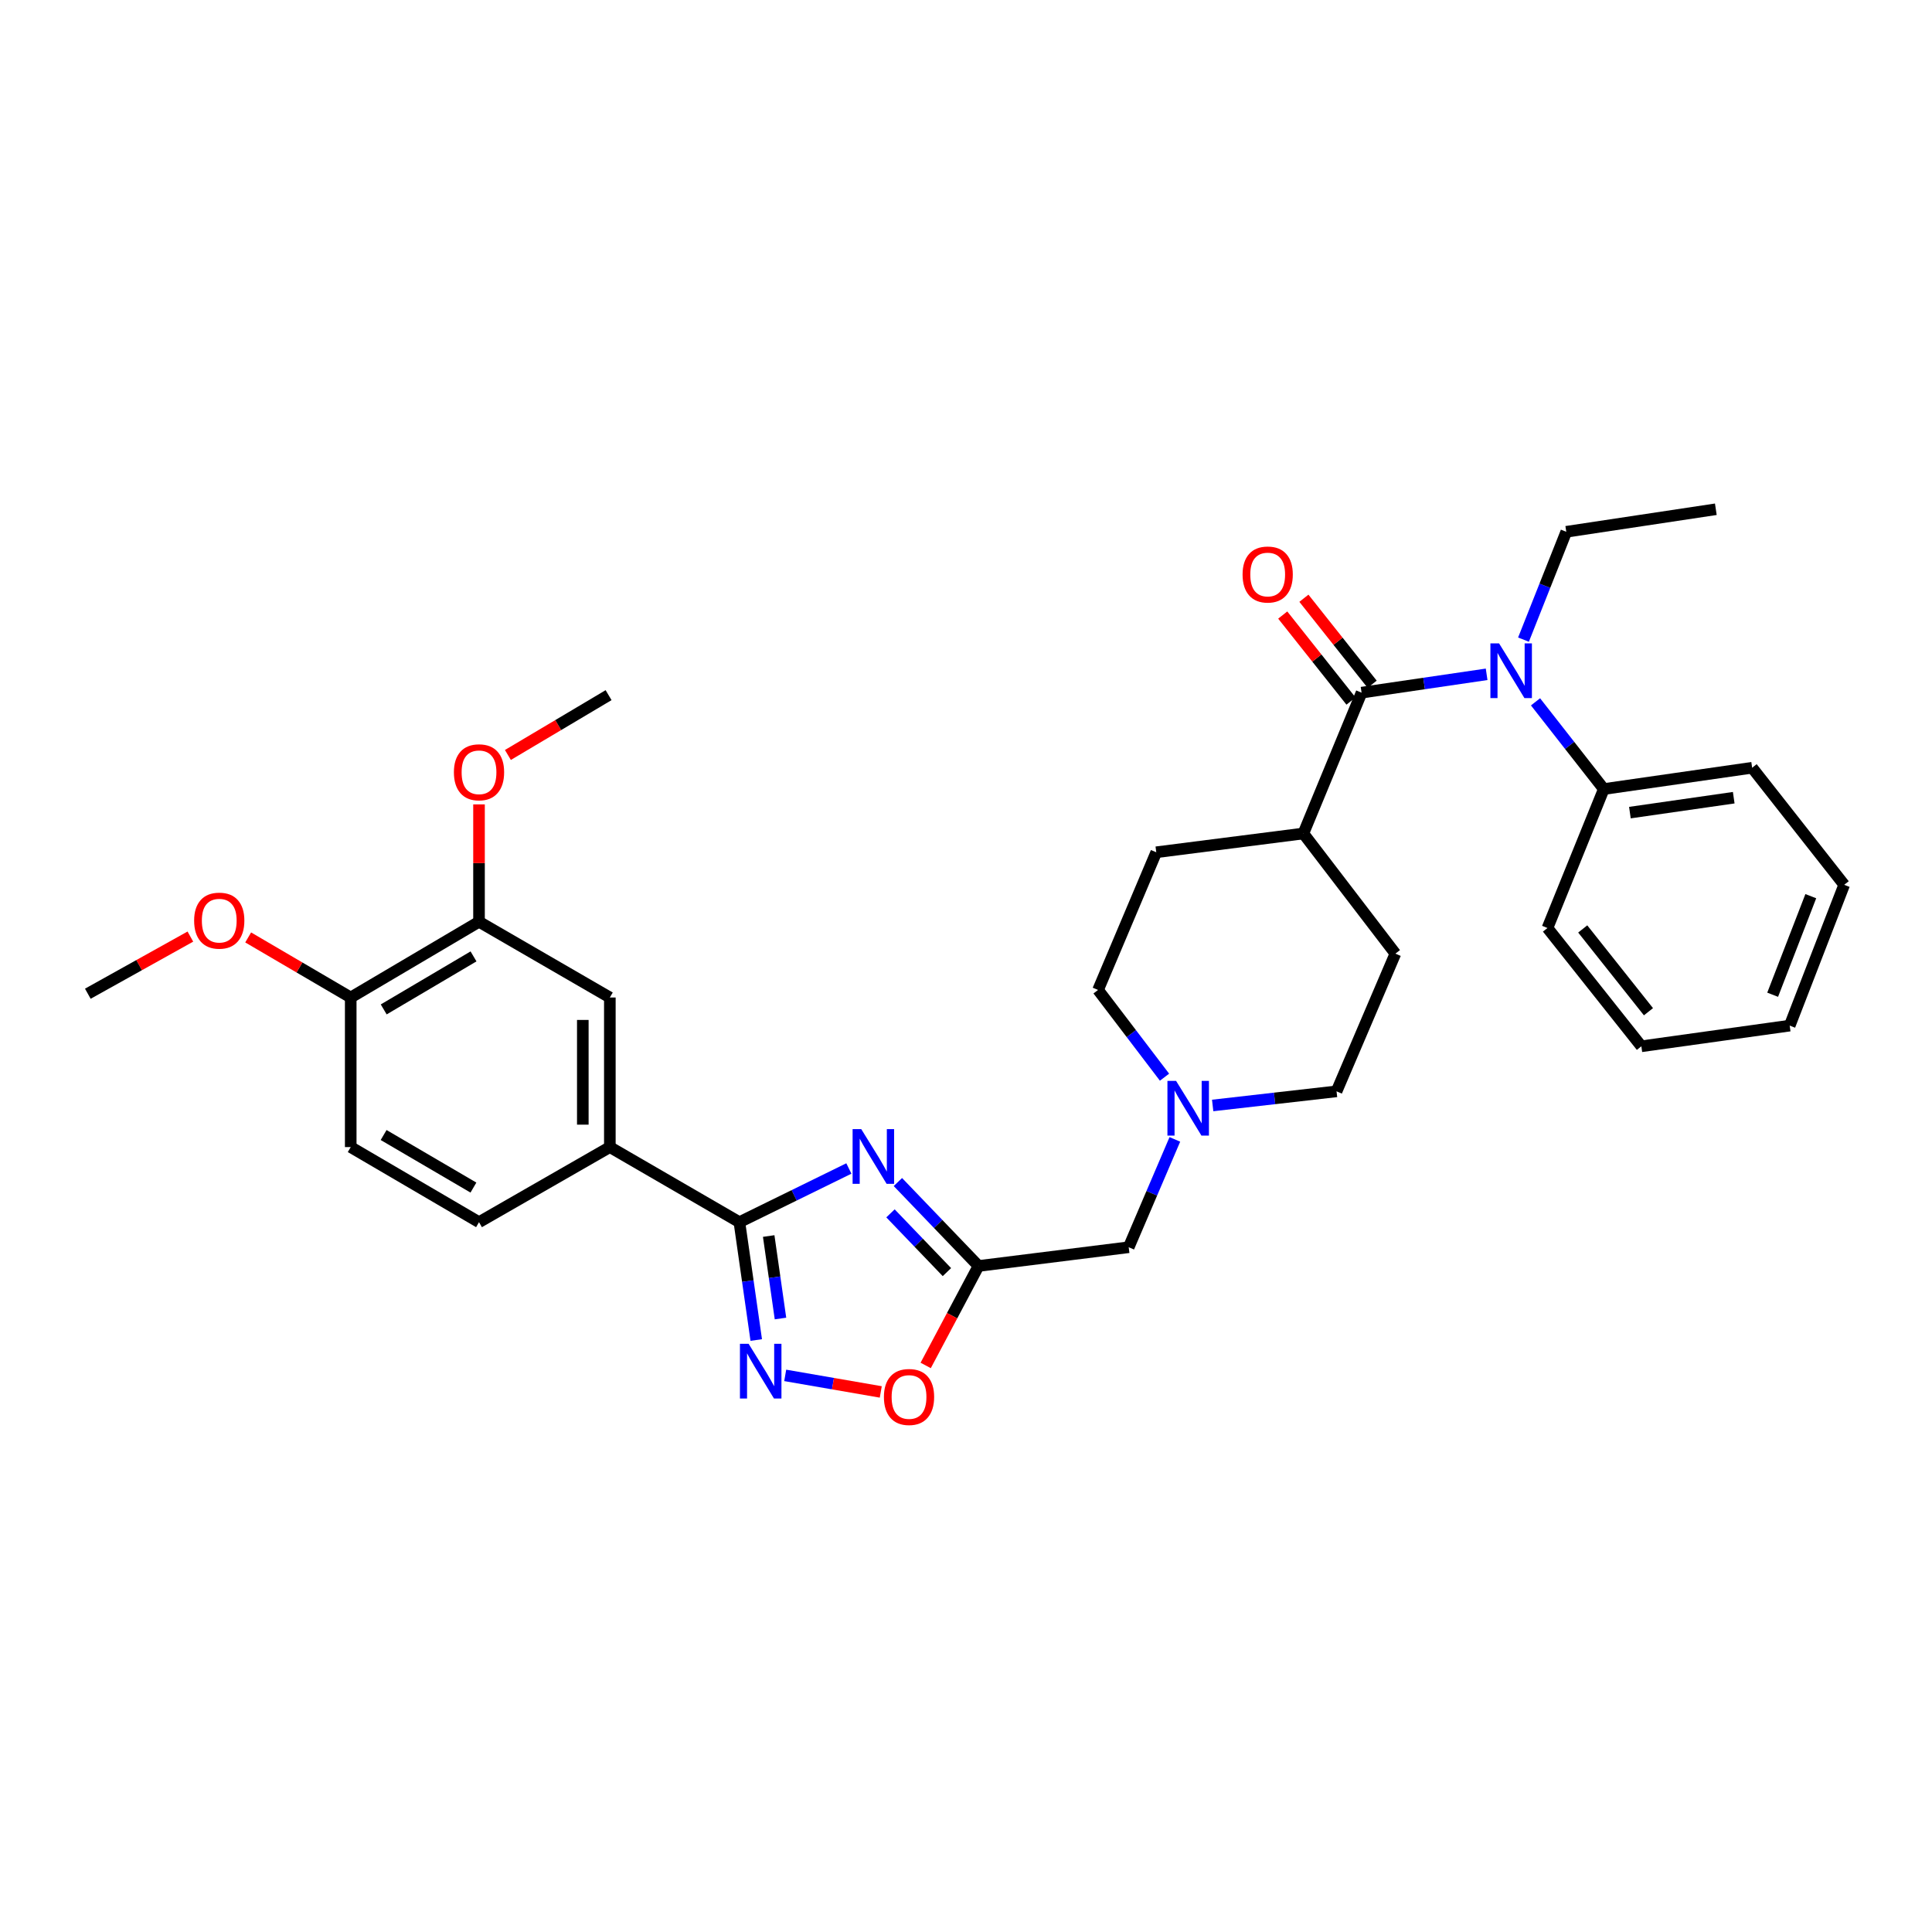 <?xml version='1.0' encoding='iso-8859-1'?>
<svg version='1.1' baseProfile='full'
              xmlns='http://www.w3.org/2000/svg'
                      xmlns:rdkit='http://www.rdkit.org/xml'
                      xmlns:xlink='http://www.w3.org/1999/xlink'
                  xml:space='preserve'
width='1000px' height='1000px' viewBox='0 0 1000 1000'>
<!-- END OF HEADER -->
<rect style='opacity:1.0;fill:#FFFFFF;stroke:none' width='1000' height='1000' x='0' y='0'> </rect>
<path class='bond-0' d='M 439.375,604.805 L 411.043,618.701' style='fill:none;fill-rule:evenodd;stroke:#0000FF;stroke-width:6px;stroke-linecap:butt;stroke-linejoin:miter;stroke-opacity:1' />
<path class='bond-0' d='M 411.043,618.701 L 382.711,632.597' style='fill:none;fill-rule:evenodd;stroke:#000000;stroke-width:6px;stroke-linecap:butt;stroke-linejoin:miter;stroke-opacity:1' />
<path class='bond-2' d='M 464.75,611.82 L 485.613,633.544' style='fill:none;fill-rule:evenodd;stroke:#0000FF;stroke-width:6px;stroke-linecap:butt;stroke-linejoin:miter;stroke-opacity:1' />
<path class='bond-2' d='M 485.613,633.544 L 506.476,655.268' style='fill:none;fill-rule:evenodd;stroke:#000000;stroke-width:6px;stroke-linecap:butt;stroke-linejoin:miter;stroke-opacity:1' />
<path class='bond-2' d='M 460.916,628.031 L 475.52,643.237' style='fill:none;fill-rule:evenodd;stroke:#0000FF;stroke-width:6px;stroke-linecap:butt;stroke-linejoin:miter;stroke-opacity:1' />
<path class='bond-2' d='M 475.52,643.237 L 490.124,658.444' style='fill:none;fill-rule:evenodd;stroke:#000000;stroke-width:6px;stroke-linecap:butt;stroke-linejoin:miter;stroke-opacity:1' />
<path class='bond-1' d='M 382.711,632.597 L 387.072,663.094' style='fill:none;fill-rule:evenodd;stroke:#000000;stroke-width:6px;stroke-linecap:butt;stroke-linejoin:miter;stroke-opacity:1' />
<path class='bond-1' d='M 387.072,663.094 L 391.433,693.591' style='fill:none;fill-rule:evenodd;stroke:#0000FF;stroke-width:6px;stroke-linecap:butt;stroke-linejoin:miter;stroke-opacity:1' />
<path class='bond-1' d='M 397.873,639.766 L 400.926,661.113' style='fill:none;fill-rule:evenodd;stroke:#000000;stroke-width:6px;stroke-linecap:butt;stroke-linejoin:miter;stroke-opacity:1' />
<path class='bond-1' d='M 400.926,661.113 L 403.978,682.461' style='fill:none;fill-rule:evenodd;stroke:#0000FF;stroke-width:6px;stroke-linecap:butt;stroke-linejoin:miter;stroke-opacity:1' />
<path class='bond-6' d='M 382.711,632.597 L 315.655,593.732' style='fill:none;fill-rule:evenodd;stroke:#000000;stroke-width:6px;stroke-linecap:butt;stroke-linejoin:miter;stroke-opacity:1' />
<path class='bond-32' d='M 406.424,711.896 L 431.154,716.178' style='fill:none;fill-rule:evenodd;stroke:#0000FF;stroke-width:6px;stroke-linecap:butt;stroke-linejoin:miter;stroke-opacity:1' />
<path class='bond-32' d='M 431.154,716.178 L 455.885,720.461' style='fill:none;fill-rule:evenodd;stroke:#FF0000;stroke-width:6px;stroke-linecap:butt;stroke-linejoin:miter;stroke-opacity:1' />
<path class='bond-5' d='M 506.476,655.268 L 492.805,681.012' style='fill:none;fill-rule:evenodd;stroke:#000000;stroke-width:6px;stroke-linecap:butt;stroke-linejoin:miter;stroke-opacity:1' />
<path class='bond-5' d='M 492.805,681.012 L 479.133,706.756' style='fill:none;fill-rule:evenodd;stroke:#FF0000;stroke-width:6px;stroke-linecap:butt;stroke-linejoin:miter;stroke-opacity:1' />
<path class='bond-11' d='M 506.476,655.268 L 584.215,645.565' style='fill:none;fill-rule:evenodd;stroke:#000000;stroke-width:6px;stroke-linecap:butt;stroke-linejoin:miter;stroke-opacity:1' />
<path class='bond-3' d='M 704.746,358.517 L 674.619,431.412' style='fill:none;fill-rule:evenodd;stroke:#000000;stroke-width:6px;stroke-linecap:butt;stroke-linejoin:miter;stroke-opacity:1' />
<path class='bond-4' d='M 704.746,358.517 L 737.111,353.772' style='fill:none;fill-rule:evenodd;stroke:#000000;stroke-width:6px;stroke-linecap:butt;stroke-linejoin:miter;stroke-opacity:1' />
<path class='bond-4' d='M 737.111,353.772 L 769.477,349.027' style='fill:none;fill-rule:evenodd;stroke:#0000FF;stroke-width:6px;stroke-linecap:butt;stroke-linejoin:miter;stroke-opacity:1' />
<path class='bond-12' d='M 710.227,354.168 L 692.563,331.908' style='fill:none;fill-rule:evenodd;stroke:#000000;stroke-width:6px;stroke-linecap:butt;stroke-linejoin:miter;stroke-opacity:1' />
<path class='bond-12' d='M 692.563,331.908 L 674.899,309.649' style='fill:none;fill-rule:evenodd;stroke:#FF0000;stroke-width:6px;stroke-linecap:butt;stroke-linejoin:miter;stroke-opacity:1' />
<path class='bond-12' d='M 699.265,362.867 L 681.601,340.607' style='fill:none;fill-rule:evenodd;stroke:#000000;stroke-width:6px;stroke-linecap:butt;stroke-linejoin:miter;stroke-opacity:1' />
<path class='bond-12' d='M 681.601,340.607 L 663.937,318.348' style='fill:none;fill-rule:evenodd;stroke:#FF0000;stroke-width:6px;stroke-linecap:butt;stroke-linejoin:miter;stroke-opacity:1' />
<path class='bond-14' d='M 794.784,363.271 L 812.456,385.839' style='fill:none;fill-rule:evenodd;stroke:#0000FF;stroke-width:6px;stroke-linecap:butt;stroke-linejoin:miter;stroke-opacity:1' />
<path class='bond-14' d='M 812.456,385.839 L 830.128,408.407' style='fill:none;fill-rule:evenodd;stroke:#000000;stroke-width:6px;stroke-linecap:butt;stroke-linejoin:miter;stroke-opacity:1' />
<path class='bond-23' d='M 788.557,331.072 L 799.628,303.161' style='fill:none;fill-rule:evenodd;stroke:#0000FF;stroke-width:6px;stroke-linecap:butt;stroke-linejoin:miter;stroke-opacity:1' />
<path class='bond-23' d='M 799.628,303.161 L 810.699,275.251' style='fill:none;fill-rule:evenodd;stroke:#000000;stroke-width:6px;stroke-linecap:butt;stroke-linejoin:miter;stroke-opacity:1' />
<path class='bond-8' d='M 315.655,593.732 L 315.655,516.304' style='fill:none;fill-rule:evenodd;stroke:#000000;stroke-width:6px;stroke-linecap:butt;stroke-linejoin:miter;stroke-opacity:1' />
<path class='bond-8' d='M 301.661,582.118 L 301.661,527.918' style='fill:none;fill-rule:evenodd;stroke:#000000;stroke-width:6px;stroke-linecap:butt;stroke-linejoin:miter;stroke-opacity:1' />
<path class='bond-15' d='M 315.655,593.732 L 247.938,632.597' style='fill:none;fill-rule:evenodd;stroke:#000000;stroke-width:6px;stroke-linecap:butt;stroke-linejoin:miter;stroke-opacity:1' />
<path class='bond-7' d='M 608.105,589.75 L 596.16,617.658' style='fill:none;fill-rule:evenodd;stroke:#0000FF;stroke-width:6px;stroke-linecap:butt;stroke-linejoin:miter;stroke-opacity:1' />
<path class='bond-7' d='M 596.16,617.658 L 584.215,645.565' style='fill:none;fill-rule:evenodd;stroke:#000000;stroke-width:6px;stroke-linecap:butt;stroke-linejoin:miter;stroke-opacity:1' />
<path class='bond-19' d='M 627.675,572.19 L 659.734,568.535' style='fill:none;fill-rule:evenodd;stroke:#0000FF;stroke-width:6px;stroke-linecap:butt;stroke-linejoin:miter;stroke-opacity:1' />
<path class='bond-19' d='M 659.734,568.535 L 691.793,564.88' style='fill:none;fill-rule:evenodd;stroke:#000000;stroke-width:6px;stroke-linecap:butt;stroke-linejoin:miter;stroke-opacity:1' />
<path class='bond-20' d='M 602.751,557.55 L 585.553,534.971' style='fill:none;fill-rule:evenodd;stroke:#0000FF;stroke-width:6px;stroke-linecap:butt;stroke-linejoin:miter;stroke-opacity:1' />
<path class='bond-20' d='M 585.553,534.971 L 568.355,512.393' style='fill:none;fill-rule:evenodd;stroke:#000000;stroke-width:6px;stroke-linecap:butt;stroke-linejoin:miter;stroke-opacity:1' />
<path class='bond-9' d='M 315.655,516.304 L 247.938,477.096' style='fill:none;fill-rule:evenodd;stroke:#000000;stroke-width:6px;stroke-linecap:butt;stroke-linejoin:miter;stroke-opacity:1' />
<path class='bond-21' d='M 247.938,477.096 L 247.938,446.723' style='fill:none;fill-rule:evenodd;stroke:#000000;stroke-width:6px;stroke-linecap:butt;stroke-linejoin:miter;stroke-opacity:1' />
<path class='bond-21' d='M 247.938,446.723 L 247.938,416.349' style='fill:none;fill-rule:evenodd;stroke:#FF0000;stroke-width:6px;stroke-linecap:butt;stroke-linejoin:miter;stroke-opacity:1' />
<path class='bond-34' d='M 247.938,477.096 L 181.534,516.304' style='fill:none;fill-rule:evenodd;stroke:#000000;stroke-width:6px;stroke-linecap:butt;stroke-linejoin:miter;stroke-opacity:1' />
<path class='bond-34' d='M 245.092,495.028 L 198.61,522.473' style='fill:none;fill-rule:evenodd;stroke:#000000;stroke-width:6px;stroke-linecap:butt;stroke-linejoin:miter;stroke-opacity:1' />
<path class='bond-10' d='M 674.619,431.412 L 598.482,441.131' style='fill:none;fill-rule:evenodd;stroke:#000000;stroke-width:6px;stroke-linecap:butt;stroke-linejoin:miter;stroke-opacity:1' />
<path class='bond-33' d='M 674.619,431.412 L 722.246,493.602' style='fill:none;fill-rule:evenodd;stroke:#000000;stroke-width:6px;stroke-linecap:butt;stroke-linejoin:miter;stroke-opacity:1' />
<path class='bond-13' d='M 181.534,516.304 L 181.534,593.732' style='fill:none;fill-rule:evenodd;stroke:#000000;stroke-width:6px;stroke-linecap:butt;stroke-linejoin:miter;stroke-opacity:1' />
<path class='bond-22' d='M 181.534,516.304 L 154.994,500.758' style='fill:none;fill-rule:evenodd;stroke:#000000;stroke-width:6px;stroke-linecap:butt;stroke-linejoin:miter;stroke-opacity:1' />
<path class='bond-22' d='M 154.994,500.758 L 128.454,485.213' style='fill:none;fill-rule:evenodd;stroke:#FF0000;stroke-width:6px;stroke-linecap:butt;stroke-linejoin:miter;stroke-opacity:1' />
<path class='bond-24' d='M 830.128,408.407 L 906.902,397.383' style='fill:none;fill-rule:evenodd;stroke:#000000;stroke-width:6px;stroke-linecap:butt;stroke-linejoin:miter;stroke-opacity:1' />
<path class='bond-24' d='M 843.633,420.606 L 897.375,412.889' style='fill:none;fill-rule:evenodd;stroke:#000000;stroke-width:6px;stroke-linecap:butt;stroke-linejoin:miter;stroke-opacity:1' />
<path class='bond-25' d='M 830.128,408.407 L 800.965,480.338' style='fill:none;fill-rule:evenodd;stroke:#000000;stroke-width:6px;stroke-linecap:butt;stroke-linejoin:miter;stroke-opacity:1' />
<path class='bond-16' d='M 247.938,632.597 L 181.534,593.732' style='fill:none;fill-rule:evenodd;stroke:#000000;stroke-width:6px;stroke-linecap:butt;stroke-linejoin:miter;stroke-opacity:1' />
<path class='bond-16' d='M 245.046,614.69 L 198.564,587.484' style='fill:none;fill-rule:evenodd;stroke:#000000;stroke-width:6px;stroke-linecap:butt;stroke-linejoin:miter;stroke-opacity:1' />
<path class='bond-17' d='M 722.246,493.602 L 691.793,564.88' style='fill:none;fill-rule:evenodd;stroke:#000000;stroke-width:6px;stroke-linecap:butt;stroke-linejoin:miter;stroke-opacity:1' />
<path class='bond-18' d='M 598.482,441.131 L 568.355,512.393' style='fill:none;fill-rule:evenodd;stroke:#000000;stroke-width:6px;stroke-linecap:butt;stroke-linejoin:miter;stroke-opacity:1' />
<path class='bond-26' d='M 262.888,390.77 L 288.945,375.289' style='fill:none;fill-rule:evenodd;stroke:#FF0000;stroke-width:6px;stroke-linecap:butt;stroke-linejoin:miter;stroke-opacity:1' />
<path class='bond-26' d='M 288.945,375.289 L 315.002,359.808' style='fill:none;fill-rule:evenodd;stroke:#000000;stroke-width:6px;stroke-linecap:butt;stroke-linejoin:miter;stroke-opacity:1' />
<path class='bond-27' d='M 98.536,484.773 L 71.995,499.562' style='fill:none;fill-rule:evenodd;stroke:#FF0000;stroke-width:6px;stroke-linecap:butt;stroke-linejoin:miter;stroke-opacity:1' />
<path class='bond-27' d='M 71.995,499.562 L 45.455,514.352' style='fill:none;fill-rule:evenodd;stroke:#000000;stroke-width:6px;stroke-linecap:butt;stroke-linejoin:miter;stroke-opacity:1' />
<path class='bond-28' d='M 810.699,275.251 L 888.111,263.589' style='fill:none;fill-rule:evenodd;stroke:#000000;stroke-width:6px;stroke-linecap:butt;stroke-linejoin:miter;stroke-opacity:1' />
<path class='bond-29' d='M 906.902,397.383 L 954.545,457.978' style='fill:none;fill-rule:evenodd;stroke:#000000;stroke-width:6px;stroke-linecap:butt;stroke-linejoin:miter;stroke-opacity:1' />
<path class='bond-30' d='M 800.965,480.338 L 849.572,541.556' style='fill:none;fill-rule:evenodd;stroke:#000000;stroke-width:6px;stroke-linecap:butt;stroke-linejoin:miter;stroke-opacity:1' />
<path class='bond-30' d='M 819.216,480.819 L 853.241,523.671' style='fill:none;fill-rule:evenodd;stroke:#000000;stroke-width:6px;stroke-linecap:butt;stroke-linejoin:miter;stroke-opacity:1' />
<path class='bond-35' d='M 954.545,457.978 L 926.347,530.858' style='fill:none;fill-rule:evenodd;stroke:#000000;stroke-width:6px;stroke-linecap:butt;stroke-linejoin:miter;stroke-opacity:1' />
<path class='bond-35' d='M 937.264,463.86 L 917.525,514.876' style='fill:none;fill-rule:evenodd;stroke:#000000;stroke-width:6px;stroke-linecap:butt;stroke-linejoin:miter;stroke-opacity:1' />
<path class='bond-31' d='M 849.572,541.556 L 926.347,530.858' style='fill:none;fill-rule:evenodd;stroke:#000000;stroke-width:6px;stroke-linecap:butt;stroke-linejoin:miter;stroke-opacity:1' />
<path  class='atom-0' d='M 445.786 584.431
L 455.066 599.431
Q 455.986 600.911, 457.466 603.591
Q 458.946 606.271, 459.026 606.431
L 459.026 584.431
L 462.786 584.431
L 462.786 612.751
L 458.906 612.751
L 448.946 596.351
Q 447.786 594.431, 446.546 592.231
Q 445.346 590.031, 444.986 589.351
L 444.986 612.751
L 441.306 612.751
L 441.306 584.431
L 445.786 584.431
' fill='#0000FF'/>
<path  class='atom-2' d='M 387.476 695.539
L 396.756 710.539
Q 397.676 712.019, 399.156 714.699
Q 400.636 717.379, 400.716 717.539
L 400.716 695.539
L 404.476 695.539
L 404.476 723.859
L 400.596 723.859
L 390.636 707.459
Q 389.476 705.539, 388.236 703.339
Q 387.036 701.139, 386.676 700.459
L 386.676 723.859
L 382.996 723.859
L 382.996 695.539
L 387.476 695.539
' fill='#0000FF'/>
<path  class='atom-5' d='M 775.913 333.006
L 785.193 348.006
Q 786.113 349.486, 787.593 352.166
Q 789.073 354.846, 789.153 355.006
L 789.153 333.006
L 792.913 333.006
L 792.913 361.326
L 789.033 361.326
L 779.073 344.926
Q 777.913 343.006, 776.673 340.806
Q 775.473 338.606, 775.113 337.926
L 775.113 361.326
L 771.433 361.326
L 771.433 333.006
L 775.913 333.006
' fill='#0000FF'/>
<path  class='atom-6' d='M 457.511 723.073
Q 457.511 716.273, 460.871 712.473
Q 464.231 708.673, 470.511 708.673
Q 476.791 708.673, 480.151 712.473
Q 483.511 716.273, 483.511 723.073
Q 483.511 729.953, 480.111 733.873
Q 476.711 737.753, 470.511 737.753
Q 464.271 737.753, 460.871 733.873
Q 457.511 729.993, 457.511 723.073
M 470.511 734.553
Q 474.831 734.553, 477.151 731.673
Q 479.511 728.753, 479.511 723.073
Q 479.511 717.513, 477.151 714.713
Q 474.831 711.873, 470.511 711.873
Q 466.191 711.873, 463.831 714.673
Q 461.511 717.473, 461.511 723.073
Q 461.511 728.793, 463.831 731.673
Q 466.191 734.553, 470.511 734.553
' fill='#FF0000'/>
<path  class='atom-8' d='M 608.743 559.474
L 618.023 574.474
Q 618.943 575.954, 620.423 578.634
Q 621.903 581.314, 621.983 581.474
L 621.983 559.474
L 625.743 559.474
L 625.743 587.794
L 621.863 587.794
L 611.903 571.394
Q 610.743 569.474, 609.503 567.274
Q 608.303 565.074, 607.943 564.394
L 607.943 587.794
L 604.263 587.794
L 604.263 559.474
L 608.743 559.474
' fill='#0000FF'/>
<path  class='atom-13' d='M 643.154 297.364
Q 643.154 290.564, 646.514 286.764
Q 649.874 282.964, 656.154 282.964
Q 662.434 282.964, 665.794 286.764
Q 669.154 290.564, 669.154 297.364
Q 669.154 304.244, 665.754 308.164
Q 662.354 312.044, 656.154 312.044
Q 649.914 312.044, 646.514 308.164
Q 643.154 304.284, 643.154 297.364
M 656.154 308.844
Q 660.474 308.844, 662.794 305.964
Q 665.154 303.044, 665.154 297.364
Q 665.154 291.804, 662.794 289.004
Q 660.474 286.164, 656.154 286.164
Q 651.834 286.164, 649.474 288.964
Q 647.154 291.764, 647.154 297.364
Q 647.154 303.084, 649.474 305.964
Q 651.834 308.844, 656.154 308.844
' fill='#FF0000'/>
<path  class='atom-22' d='M 234.938 399.733
Q 234.938 392.933, 238.298 389.133
Q 241.658 385.333, 247.938 385.333
Q 254.218 385.333, 257.578 389.133
Q 260.938 392.933, 260.938 399.733
Q 260.938 406.613, 257.538 410.533
Q 254.138 414.413, 247.938 414.413
Q 241.698 414.413, 238.298 410.533
Q 234.938 406.653, 234.938 399.733
M 247.938 411.213
Q 252.258 411.213, 254.578 408.333
Q 256.938 405.413, 256.938 399.733
Q 256.938 394.173, 254.578 391.373
Q 252.258 388.533, 247.938 388.533
Q 243.618 388.533, 241.258 391.333
Q 238.938 394.133, 238.938 399.733
Q 238.938 405.453, 241.258 408.333
Q 243.618 411.213, 247.938 411.213
' fill='#FF0000'/>
<path  class='atom-23' d='M 100.483 476.523
Q 100.483 469.723, 103.843 465.923
Q 107.203 462.123, 113.483 462.123
Q 119.763 462.123, 123.123 465.923
Q 126.483 469.723, 126.483 476.523
Q 126.483 483.403, 123.083 487.323
Q 119.683 491.203, 113.483 491.203
Q 107.243 491.203, 103.843 487.323
Q 100.483 483.443, 100.483 476.523
M 113.483 488.003
Q 117.803 488.003, 120.123 485.123
Q 122.483 482.203, 122.483 476.523
Q 122.483 470.963, 120.123 468.163
Q 117.803 465.323, 113.483 465.323
Q 109.163 465.323, 106.803 468.123
Q 104.483 470.923, 104.483 476.523
Q 104.483 482.243, 106.803 485.123
Q 109.163 488.003, 113.483 488.003
' fill='#FF0000'/>
</svg>
